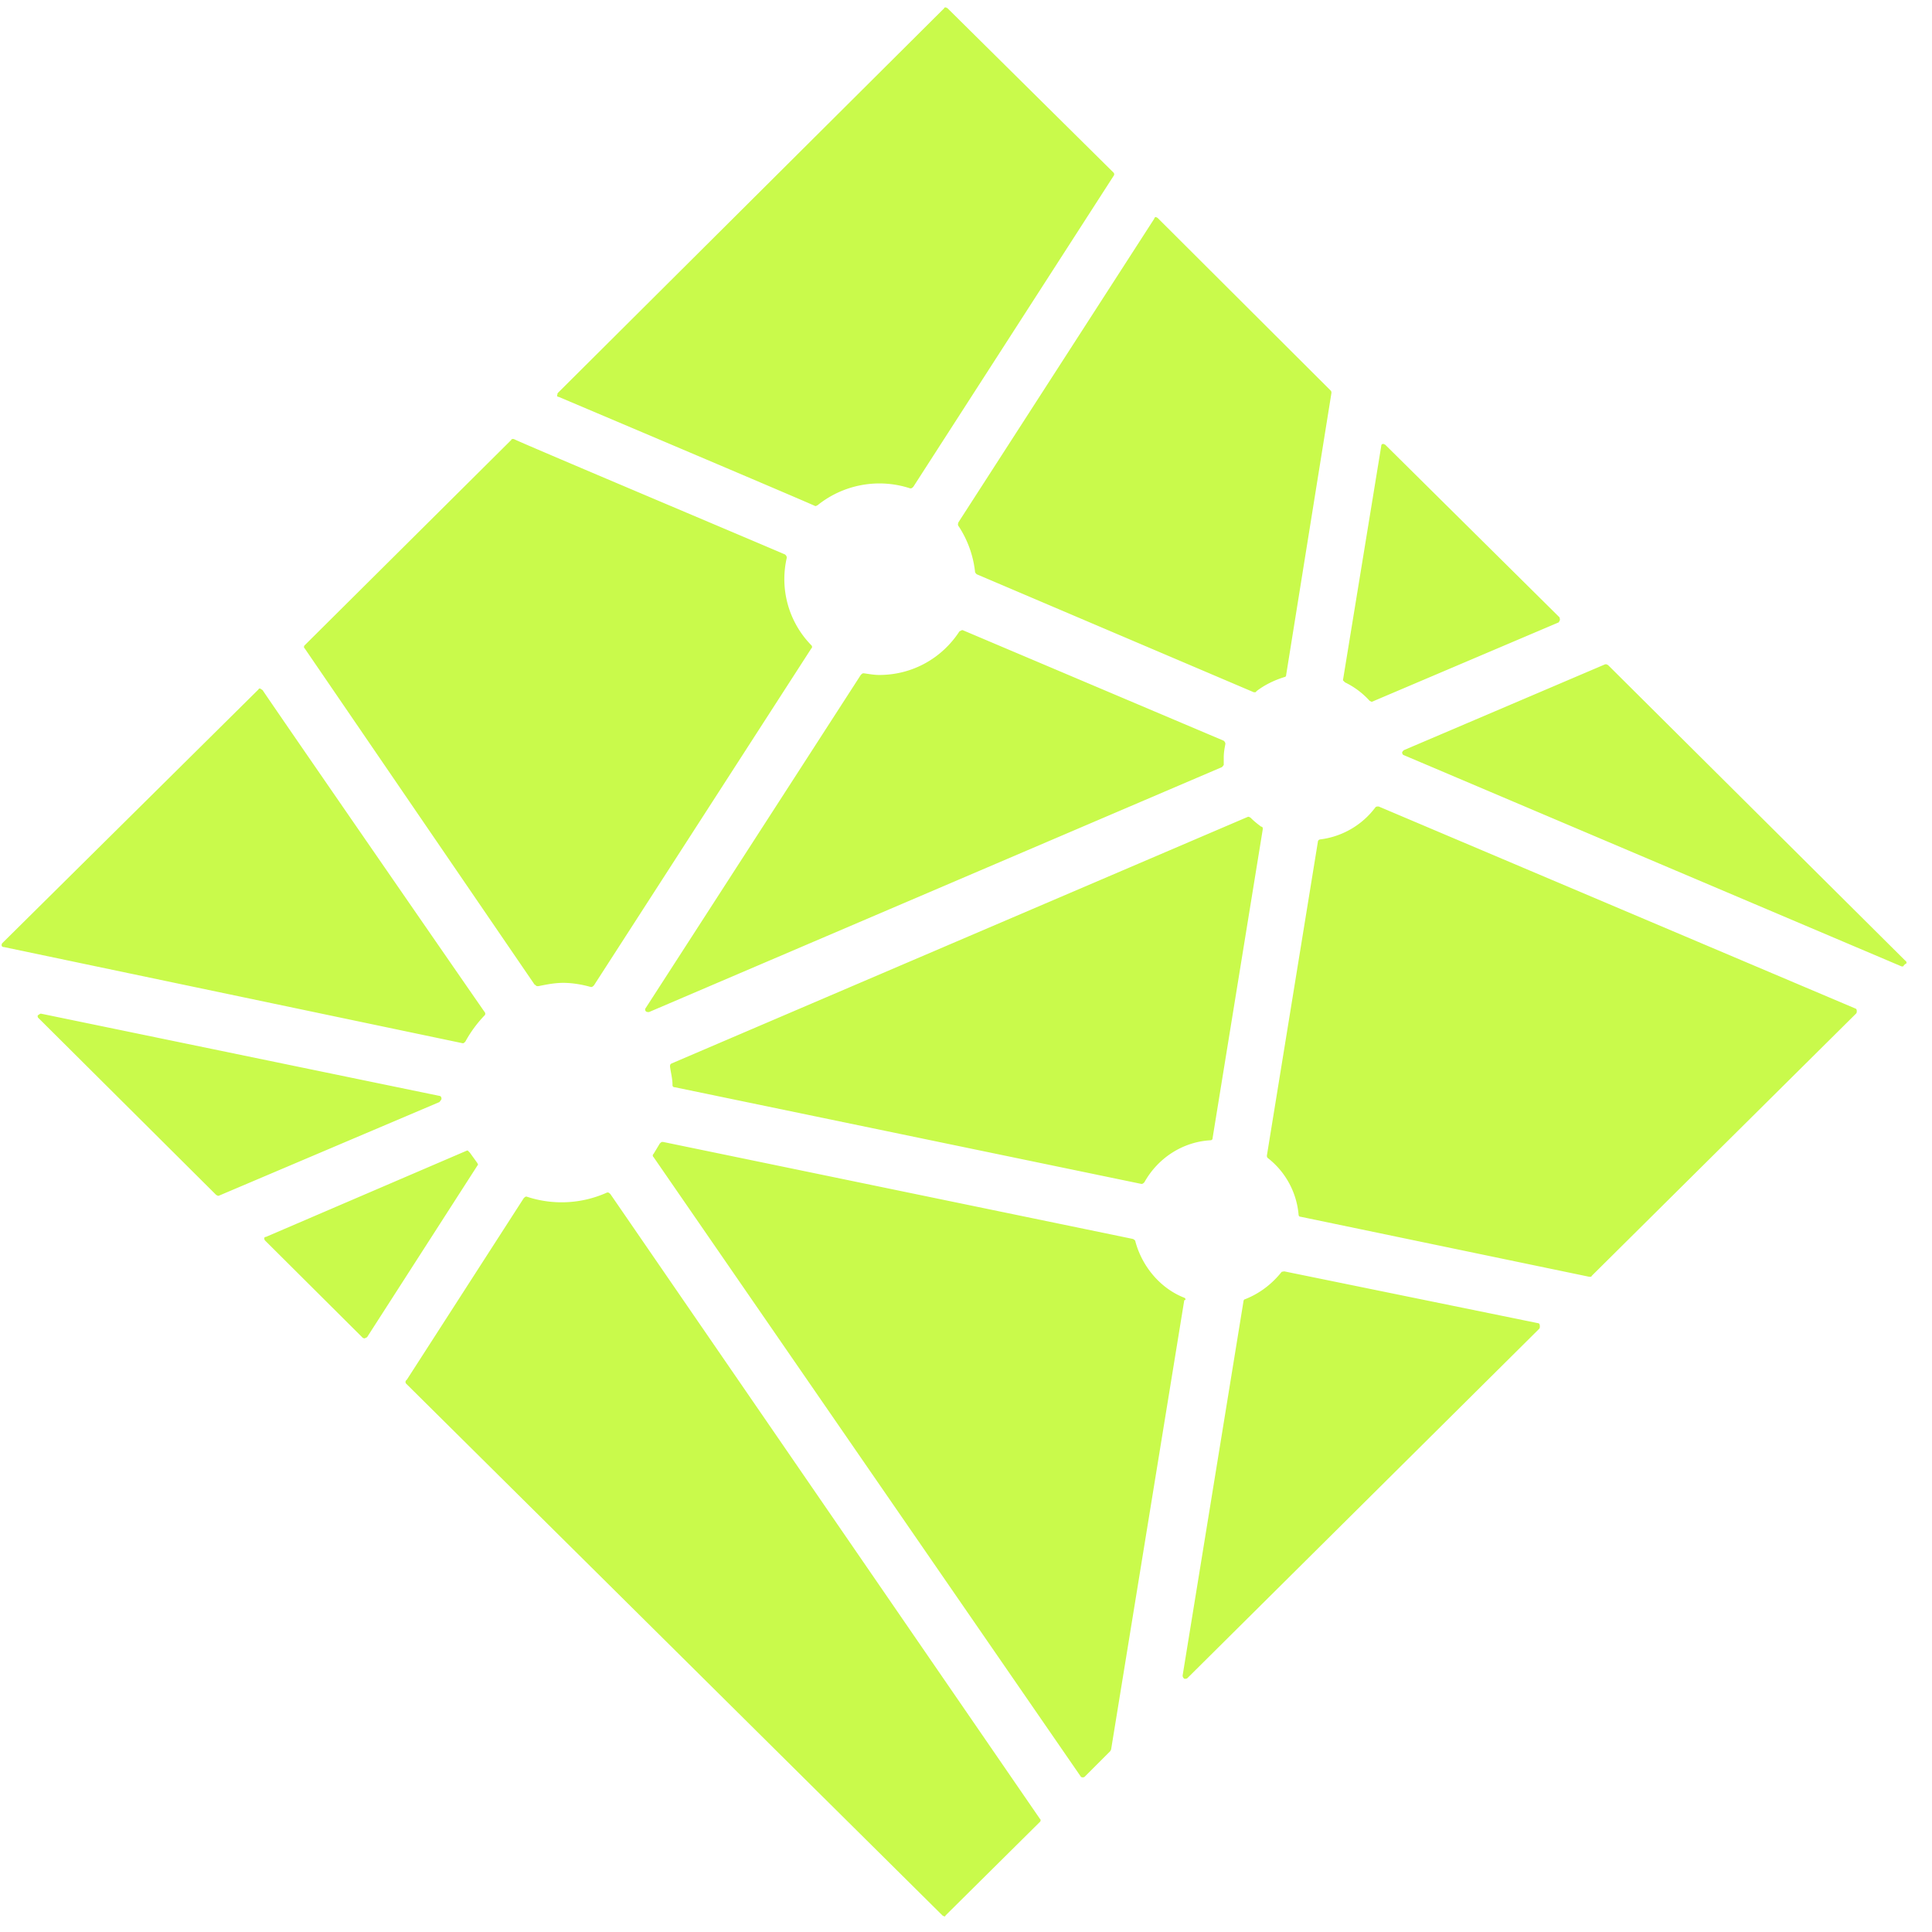 <svg xmlns="http://www.w3.org/2000/svg" viewBox="0 0 47 47">
	<g fill="none">
		<path fill="#C9FA4B" d="M10.74 26.73c0 .02-.02.04-.05.08l-5.37 2.28H5.3l-.04-.02-4.32-4.3c-.02-.01-.03-.05-.02-.07l.06-.04H1l9.69 2c.03 0 .05.03.05.07Zm.52-1.35c-.02 0-.02 0 0 0L.1 23.04c-.04 0-.06-.02-.06-.04s0-.04.02-.06l6.23-6.17c0-.02.02-.02.04-.02l.06.04c0 .02 5.34 7.75 5.4 7.83.02.02.02.06 0 .08a3 3 0 0 0-.47.64c-.02.02-.04.04-.06.04Zm2.32-15.72c-.02-.02-.04-.02-.02-.06 0-.02 0-.03.02-.05L22.97.2c0-.02.02-.02.04-.02l.04.02 4.04 4c.02.02.02.06 0 .08l-4.87 7.56c-.02.02-.04.04-.06.04h-.02a2.4 2.4 0 0 0-2.25.41l-.04.02h-.02c-.25-.12-6.25-2.66-6.25-2.66Zm-.57 14.3-5.6-8.19c-.02-.01-.02-.05 0-.07l5.03-5c0-.02.02-.02.04-.02h.02c0 .02 5.93 2.52 6.6 2.81.02.02.04.04.04.08a2.3 2.3 0 0 0 .6 2.13c.02.02.02.06 0 .07l-5.29 8.2c-.02.02-.04.04-.06.04h-.02c-.21-.06-.45-.1-.67-.1-.2 0-.41.04-.6.08h-.03c-.02 0-.04-.02-.06-.04Zm1.84 5.09 10.45 15.2c.02.01.02.05 0 .07L23 46.6c0 .02-.01.02-.03.02l-.04-.02L9.88 33.66a.06.06 0 0 1 0-.08l.02-.02 2.84-4.41c.02-.02.04-.04.06-.04h.01a2.69 2.69 0 0 0 1.96-.1h.02c.02 0 .04.02.06.04Zm-3.24-.76.02.04-2.7 4.2-.06.03-.04-.01-2.38-2.37c-.02-.02-.02-.04-.02-.06 0-.02.02-.03.04-.03l4.89-2.1h.02l.05.05.18.25Zm4.75-1.9c0-.15-.04-.29-.06-.44 0-.04 0-.06.04-.08l14.02-6h.02l.04.02c.1.1.18.16.26.22.04 0 .04.04.04.06l-1.22 7.51c0 .04-.02.06-.06.06-.67.04-1.27.43-1.6 1.02-.02.02-.04.04-.06.04h-.02l-11.34-2.35c-.04 0-.06-.02-.06-.05Zm12.45 5.18c.04.02.04.06 0 .06l-1.78 10.93-.02.04-.63.63-.04.01-.04-.01-10.4-15.08a.05.05 0 0 1 0-.08l.15-.25c.02-.02.04-.04.06-.04h.02l11.43 2.36c.04.02.06.04.06.06.16.6.6 1.14 1.19 1.37Zm8.61.62c.02 0 .04.02.04.08 0 .02 0 .04-.02.06l-8.56 8.5-.03.01h-.04c-.02-.02-.04-.04-.04-.08l1.48-9.1c0-.01.01-.05.03-.05.36-.14.66-.37.9-.67l.05-.01h.02l6.17 1.26Zm-7.65-14.17c.02.02.04.04.04.08-.02.1-.04.21-.04.33v.18l-.04.05-13.94 5.96h-.02c-.02 0-.04 0-.06-.02a.06.06 0 0 1 0-.08l5.23-8.1c.02-.02.04-.04.06-.04h.02c.14.02.25.04.37.04.8 0 1.52-.4 1.95-1.06l.06-.03h.02l6.35 2.69Zm15.38 6.52c.02.02.02.04.02.06 0 .02 0 .04-.02.06l-6.43 6.38c0 .02-.02.02-.04.02h-.02l-7.02-1.46c-.03 0-.05-.02-.05-.06a1.96 1.96 0 0 0-.75-1.37c-.02-.02-.02-.04-.02-.06l1.24-7.63c0-.04.04-.06.06-.06a1.98 1.98 0 0 0 1.34-.78c.02-.02.04-.02.06-.02h.02l11.61 4.92Zm1.2-1.17c.04.02.04.08 0 .08l-.04.04c0 .02-.02.02-.03.02h-.02l-12.11-5.14c-.02 0-.04-.04-.04-.06 0-.02.02-.04.04-.06l4.9-2.09h.03l.04.02 7.23 7.19ZM23.32 12.8c-.02-.02-.02-.06 0-.1l4.76-7.38c0-.02.02-.04.04-.04l.04.02 4.21 4.2c.02.02.02.04.02.06l-1.1 6.85c0 .04-.02.06-.04.06-.26.08-.5.2-.69.35 0 .02-.02.02-.04.02h-.02l-6.74-2.87c-.02-.02-.04-.04-.04-.06a2.52 2.52 0 0 0-.4-1.11Zm9.4 3.8-.05-.05.93-5.69c0-.04.02-.06.04-.06h.02l.04.02 4.24 4.2.01.06-.03.06-4.54 1.93h-.02l-.04-.02a1.96 1.96 0 0 0-.6-.45Zm69.68-2.23h3.15v-2.81h-3.16v2.8Zm9.34-1.5c-.87.85-1.3 2.08-1.3 3.68v1.31h-2.15v2.39h2.15v11.94h3.15V20.25h2.86v-2.39h-2.86V16.6c0-1.58.75-2.36 2.27-2.36.45 0 .87.04 1.2.1l.08-2.52a7.32 7.32 0 0 0-1.77-.23 4.88 4.88 0 0 0-3.63 1.29Zm11.7 14.72-2.97-9.73h-3.4L122 32.12l-.45 1.23c-.24.7-.56 1.19-.97 1.48-.4.3-1 .45-1.8.45l-.59-.04v2.5c.56.16 1.07.23 1.52.23 2.05 0 3.51-1.2 4.38-3.6l5.6-16.5h-3.37l-2.88 9.72Zm-21.05 4.6h3.16V17.86h-3.16V32.2Zm-13.56-2.77c-.22-.23-.32-.64-.32-1.19v-8h2.48v-2.39h-2.48v-3.47h-3.15v3.47h-2.31v2.39h2.3v8.12c0 2.73 1.23 4.1 3.65 4.1.67 0 1.36-.1 2.1-.31v-2.5c-.38.1-.76.13-1.11.13-.57.02-.95-.1-1.16-.35Zm-10.26-5.74h-6.01a4.7 4.7 0 0 1 1.02-2.58 2.63 2.63 0 0 1 2.11-.91c.87 0 1.56.27 2.05.82a4 4 0 0 1 .85 2.44v.23h-.02ZM75.7 17.6c-1.2 0-2.28.31-3.27.94a6.27 6.27 0 0 0-2.29 2.63 8.87 8.87 0 0 0-.8 3.83v.39a7.1 7.1 0 0 0 1.87 5.14 6.45 6.45 0 0 0 4.87 1.93c1.16 0 2.23-.24 3.17-.7a5.53 5.53 0 0 0 2.25-2l-1.7-1.66a4.26 4.26 0 0 1-3.52 1.8c-1.03 0-1.9-.35-2.57-1.03a4.29 4.29 0 0 1-1.16-2.82h9.19v-1.28c0-2.29-.53-4.05-1.56-5.3a5.6 5.6 0 0 0-4.48-1.87Zm-13.62 0c-1.7 0-3.06.64-4.1 1.91l-.1-1.66H54.9v14.33h3.16v-10.2a3.05 3.05 0 0 1 2.84-1.75c.86 0 1.5.21 1.89.66.4.43.57 1.11.57 2.01v9.27h3.16v-9.46c-.04-3.4-1.52-5.12-4.46-5.12Zm32.28 14.6h3.15V11.85h-3.15v20.34Z"/>
	</g>
</svg>
